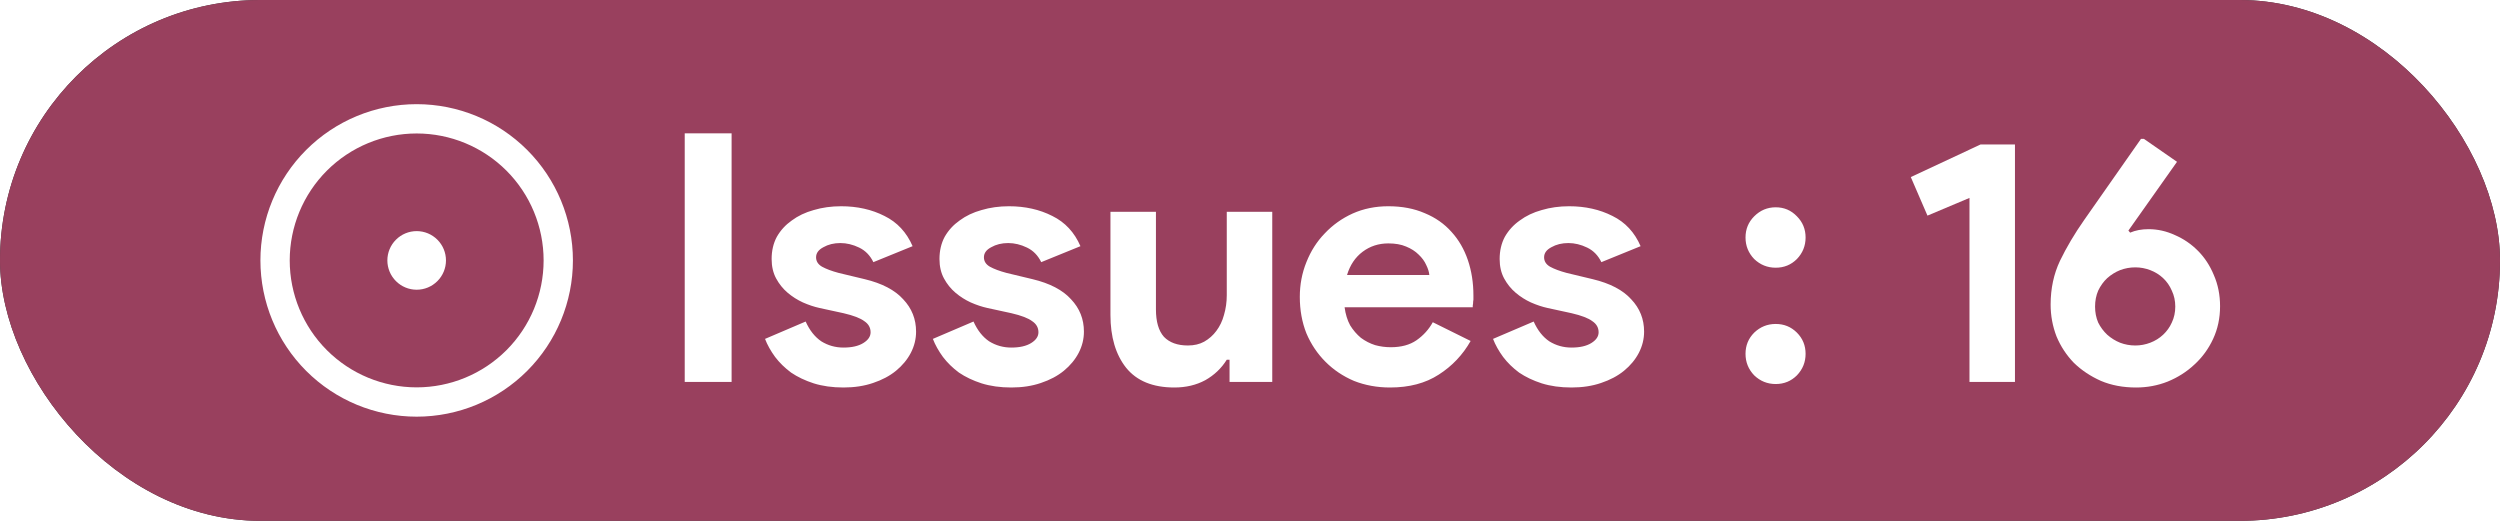<svg xmlns="http://www.w3.org/2000/svg" width="144" height="30" viewBox="0 0 144 30" fill="#99405E" rx="15"><rect x="0" y="0" width="144" height="30" fill="#333333" stroke="none"/><path d="M40 0h4v20h-4z" fill="#4c1"/><rect rx="15" width="144" height="30" fill="#99405E"/><svg x="15" y="6"><svg width="18" height="18" viewBox="0 0 18 18" fill="none" xmlns="http://www.w3.org/2000/svg"><path d="M9 10.688C9.448 10.688 9.877 10.51 10.193 10.193C10.51 9.877 10.688 9.448 10.688 9C10.688 8.552 10.51 8.123 10.193 7.807C9.877 7.49 9.448 7.312 9 7.312C8.552 7.312 8.123 7.49 7.807 7.807C7.49 8.123 7.312 8.552 7.312 9C7.312 9.448 7.49 9.877 7.807 10.193C8.123 10.51 8.552 10.688 9 10.688Z" fill="#FFF"/><path d="M9 0C11.387 0 13.676 0.948 15.364 2.636C17.052 4.324 18 6.613 18 9C18 11.387 17.052 13.676 15.364 15.364C13.676 17.052 11.387 18 9 18C6.613 18 4.324 17.052 2.636 15.364C0.948 13.676 0 11.387 0 9C0 6.613 0.948 4.324 2.636 2.636C4.324 0.948 6.613 0 9 0ZM1.688 9C1.688 10.939 2.458 12.799 3.829 14.171C5.201 15.542 7.061 16.312 9 16.312C10.939 16.312 12.799 15.542 14.171 14.171C15.542 12.799 16.312 10.939 16.312 9C16.312 7.061 15.542 5.201 14.171 3.829C12.799 2.458 10.939 1.688 9 1.688C7.061 1.688 5.201 2.458 3.829 3.829C2.458 5.201 1.688 7.061 1.688 9Z" fill="#FFF"/></svg></svg><svg x="39" y="7"><svg width="66" height="16" viewBox="0 0 66 16" fill="none" xmlns="http://www.w3.org/2000/svg"><path d="M0.44 0.68H3.14V15H0.44V0.68ZM9.586 15.32C8.946 15.32 8.373 15.24 7.866 15.08C7.373 14.92 6.939 14.713 6.566 14.46C6.206 14.193 5.899 13.893 5.646 13.56C5.393 13.213 5.199 12.867 5.066 12.52L7.406 11.52C7.633 12.027 7.933 12.407 8.306 12.66C8.693 12.9 9.119 13.02 9.586 13.02C10.066 13.02 10.446 12.933 10.726 12.76C11.006 12.587 11.146 12.38 11.146 12.14C11.146 11.873 11.026 11.66 10.786 11.5C10.559 11.327 10.159 11.173 9.586 11.04L8.206 10.74C7.899 10.673 7.579 10.567 7.246 10.42C6.926 10.273 6.633 10.087 6.366 9.86C6.099 9.633 5.879 9.36 5.706 9.04C5.533 8.72 5.446 8.347 5.446 7.92C5.446 7.44 5.546 7.013 5.746 6.64C5.959 6.267 6.246 5.953 6.606 5.7C6.966 5.433 7.386 5.233 7.866 5.1C8.359 4.953 8.886 4.88 9.446 4.88C10.379 4.88 11.213 5.067 11.946 5.44C12.679 5.8 13.219 6.38 13.566 7.18L11.306 8.1C11.119 7.713 10.846 7.433 10.486 7.26C10.126 7.087 9.766 7 9.406 7C9.033 7 8.706 7.08 8.426 7.24C8.146 7.387 8.006 7.58 8.006 7.82C8.006 8.047 8.119 8.227 8.346 8.36C8.586 8.493 8.906 8.613 9.306 8.72L10.806 9.08C11.806 9.32 12.546 9.707 13.026 10.24C13.519 10.76 13.766 11.38 13.766 12.1C13.766 12.527 13.666 12.933 13.466 13.32C13.266 13.707 12.979 14.053 12.606 14.36C12.246 14.653 11.806 14.887 11.286 15.06C10.779 15.233 10.213 15.32 9.586 15.32ZM19.254 15.32C18.614 15.32 18.041 15.24 17.534 15.08C17.041 14.92 16.607 14.713 16.234 14.46C15.874 14.193 15.567 13.893 15.314 13.56C15.061 13.213 14.867 12.867 14.734 12.52L17.074 11.52C17.301 12.027 17.601 12.407 17.974 12.66C18.361 12.9 18.787 13.02 19.254 13.02C19.734 13.02 20.114 12.933 20.394 12.76C20.674 12.587 20.814 12.38 20.814 12.14C20.814 11.873 20.694 11.66 20.454 11.5C20.227 11.327 19.827 11.173 19.254 11.04L17.874 10.74C17.567 10.673 17.247 10.567 16.914 10.42C16.594 10.273 16.301 10.087 16.034 9.86C15.767 9.633 15.547 9.36 15.374 9.04C15.201 8.72 15.114 8.347 15.114 7.92C15.114 7.44 15.214 7.013 15.414 6.64C15.627 6.267 15.914 5.953 16.274 5.7C16.634 5.433 17.054 5.233 17.534 5.1C18.027 4.953 18.554 4.88 19.114 4.88C20.047 4.88 20.881 5.067 21.614 5.44C22.347 5.8 22.887 6.38 23.234 7.18L20.974 8.1C20.787 7.713 20.514 7.433 20.154 7.26C19.794 7.087 19.434 7 19.074 7C18.701 7 18.374 7.08 18.094 7.24C17.814 7.387 17.674 7.58 17.674 7.82C17.674 8.047 17.787 8.227 18.014 8.36C18.254 8.493 18.574 8.613 18.974 8.72L20.474 9.08C21.474 9.32 22.214 9.707 22.694 10.24C23.187 10.76 23.434 11.38 23.434 12.1C23.434 12.527 23.334 12.933 23.134 13.32C22.934 13.707 22.647 14.053 22.274 14.36C21.914 14.653 21.474 14.887 20.954 15.06C20.447 15.233 19.881 15.32 19.254 15.32ZM31.822 13.72H31.662C31.355 14.213 30.942 14.607 30.422 14.9C29.902 15.18 29.308 15.32 28.642 15.32C27.402 15.32 26.475 14.94 25.862 14.18C25.262 13.42 24.962 12.407 24.962 11.14V5.2H27.582V10.82C27.582 11.527 27.735 12.053 28.042 12.4C28.362 12.733 28.822 12.9 29.422 12.9C29.782 12.9 30.095 12.827 30.362 12.68C30.642 12.52 30.875 12.313 31.062 12.06C31.262 11.793 31.409 11.487 31.502 11.14C31.608 10.78 31.662 10.4 31.662 10V5.2H34.282V15H31.822V13.72ZM45.709 12.64C45.255 13.44 44.642 14.087 43.869 14.58C43.109 15.073 42.175 15.32 41.069 15.32C40.322 15.32 39.629 15.193 38.989 14.94C38.362 14.673 37.815 14.307 37.349 13.84C36.882 13.373 36.515 12.827 36.249 12.2C35.995 11.56 35.869 10.86 35.869 10.1C35.869 9.393 35.995 8.727 36.249 8.1C36.502 7.46 36.855 6.907 37.309 6.44C37.762 5.96 38.295 5.58 38.909 5.3C39.535 5.02 40.222 4.88 40.969 4.88C41.755 4.88 42.455 5.013 43.069 5.28C43.682 5.533 44.195 5.893 44.609 6.36C45.022 6.813 45.335 7.353 45.549 7.98C45.762 8.607 45.869 9.287 45.869 10.02C45.869 10.113 45.869 10.193 45.869 10.26C45.855 10.34 45.849 10.413 45.849 10.48C45.835 10.547 45.829 10.62 45.829 10.7H38.449C38.502 11.1 38.609 11.447 38.769 11.74C38.942 12.02 39.149 12.26 39.389 12.46C39.642 12.647 39.915 12.787 40.209 12.88C40.502 12.96 40.802 13 41.109 13C41.709 13 42.202 12.867 42.589 12.6C42.989 12.32 43.302 11.973 43.529 11.56L45.709 12.64ZM43.329 8.84C43.315 8.667 43.255 8.473 43.149 8.26C43.055 8.047 42.909 7.847 42.709 7.66C42.522 7.473 42.282 7.32 41.989 7.2C41.709 7.08 41.369 7.02 40.969 7.02C40.409 7.02 39.915 7.18 39.489 7.5C39.062 7.82 38.762 8.267 38.589 8.84H43.329ZM51.52 15.32C50.88 15.32 50.306 15.24 49.8 15.08C49.306 14.92 48.873 14.713 48.499 14.46C48.139 14.193 47.833 13.893 47.58 13.56C47.326 13.213 47.133 12.867 46.999 12.52L49.34 11.52C49.566 12.027 49.866 12.407 50.239 12.66C50.626 12.9 51.053 13.02 51.52 13.02C51.999 13.02 52.38 12.933 52.66 12.76C52.94 12.587 53.08 12.38 53.08 12.14C53.08 11.873 52.959 11.66 52.719 11.5C52.493 11.327 52.093 11.173 51.52 11.04L50.139 10.74C49.833 10.673 49.513 10.567 49.179 10.42C48.859 10.273 48.566 10.087 48.3 9.86C48.033 9.633 47.813 9.36 47.639 9.04C47.466 8.72 47.38 8.347 47.38 7.92C47.38 7.44 47.48 7.013 47.679 6.64C47.893 6.267 48.179 5.953 48.539 5.7C48.9 5.433 49.319 5.233 49.8 5.1C50.293 4.953 50.819 4.88 51.38 4.88C52.313 4.88 53.146 5.067 53.88 5.44C54.613 5.8 55.153 6.38 55.499 7.18L53.239 8.1C53.053 7.713 52.779 7.433 52.419 7.26C52.059 7.087 51.7 7 51.34 7C50.966 7 50.639 7.08 50.359 7.24C50.08 7.387 49.94 7.58 49.94 7.82C49.94 8.047 50.053 8.227 50.279 8.36C50.52 8.493 50.84 8.613 51.239 8.72L52.739 9.08C53.739 9.32 54.48 9.707 54.959 10.24C55.453 10.76 55.7 11.38 55.7 12.1C55.7 12.527 55.599 12.933 55.4 13.32C55.2 13.707 54.913 14.053 54.539 14.36C54.179 14.653 53.739 14.887 53.219 15.06C52.713 15.233 52.146 15.32 51.52 15.32ZM63.282 15.12C62.802 15.12 62.389 14.953 62.042 14.62C61.709 14.273 61.542 13.86 61.542 13.38C61.542 12.9 61.709 12.493 62.042 12.16C62.389 11.827 62.802 11.66 63.282 11.66C63.762 11.66 64.169 11.827 64.502 12.16C64.835 12.493 65.002 12.9 65.002 13.38C65.002 13.86 64.835 14.273 64.502 14.62C64.169 14.953 63.762 15.12 63.282 15.12ZM63.282 8.42C62.802 8.42 62.389 8.253 62.042 7.92C61.709 7.573 61.542 7.16 61.542 6.68C61.542 6.2 61.709 5.793 62.042 5.46C62.389 5.113 62.802 4.94 63.282 4.94C63.762 4.94 64.169 5.113 64.502 5.46C64.835 5.793 65.002 6.2 65.002 6.68C65.002 7.16 64.835 7.573 64.502 7.92C64.169 8.253 63.762 8.42 63.282 8.42Z" fill="#FFF"/></svg></svg><svg y="8"><svg x="110"><path xmlns="http://www.w3.org/2000/svg" d="M3.442 14V3.4L1.022 4.42L0.062 2.2L4.082 0.32H6.062V14H3.442Z" fill="#FFF"/></svg><svg x="118" y="-1"><path xmlns="http://www.w3.org/2000/svg" d="M5.756 6.2C6.276 6.2 6.783 6.313 7.276 6.54C7.77 6.753 8.21 7.053 8.596 7.44C8.983 7.827 9.29 8.293 9.516 8.84C9.756 9.387 9.876 9.987 9.876 10.64C9.876 11.32 9.743 11.947 9.476 12.52C9.21 13.093 8.85 13.587 8.396 14C7.956 14.413 7.443 14.74 6.856 14.98C6.283 15.207 5.676 15.32 5.036 15.32C4.29 15.32 3.616 15.193 3.016 14.94C2.416 14.673 1.896 14.327 1.456 13.9C1.03 13.46 0.696 12.953 0.456 12.38C0.23 11.793 0.116 11.18 0.116 10.54C0.116 9.62 0.296 8.78 0.656 8.02C1.03 7.247 1.496 6.46 2.056 5.66L5.376 0.92L7.396 2.32L4.596 6.28L4.696 6.4C5.003 6.267 5.356 6.2 5.756 6.2ZM4.996 12.9C5.29 12.9 5.576 12.847 5.856 12.74C6.136 12.633 6.383 12.48 6.596 12.28C6.81 12.08 6.976 11.847 7.096 11.58C7.23 11.3 7.296 10.993 7.296 10.66C7.296 10.327 7.23 10.02 7.096 9.74C6.976 9.46 6.81 9.22 6.596 9.02C6.383 8.82 6.136 8.667 5.856 8.56C5.576 8.453 5.29 8.4 4.996 8.4C4.69 8.4 4.396 8.453 4.116 8.56C3.85 8.667 3.603 8.82 3.376 9.02C3.163 9.22 2.99 9.46 2.856 9.74C2.736 10.02 2.676 10.327 2.676 10.66C2.676 10.993 2.736 11.3 2.856 11.58C2.99 11.847 3.163 12.08 3.376 12.28C3.603 12.48 3.85 12.633 4.116 12.74C4.396 12.847 4.69 12.9 4.996 12.9Z" fill="#FFF"/></svg></svg></svg>